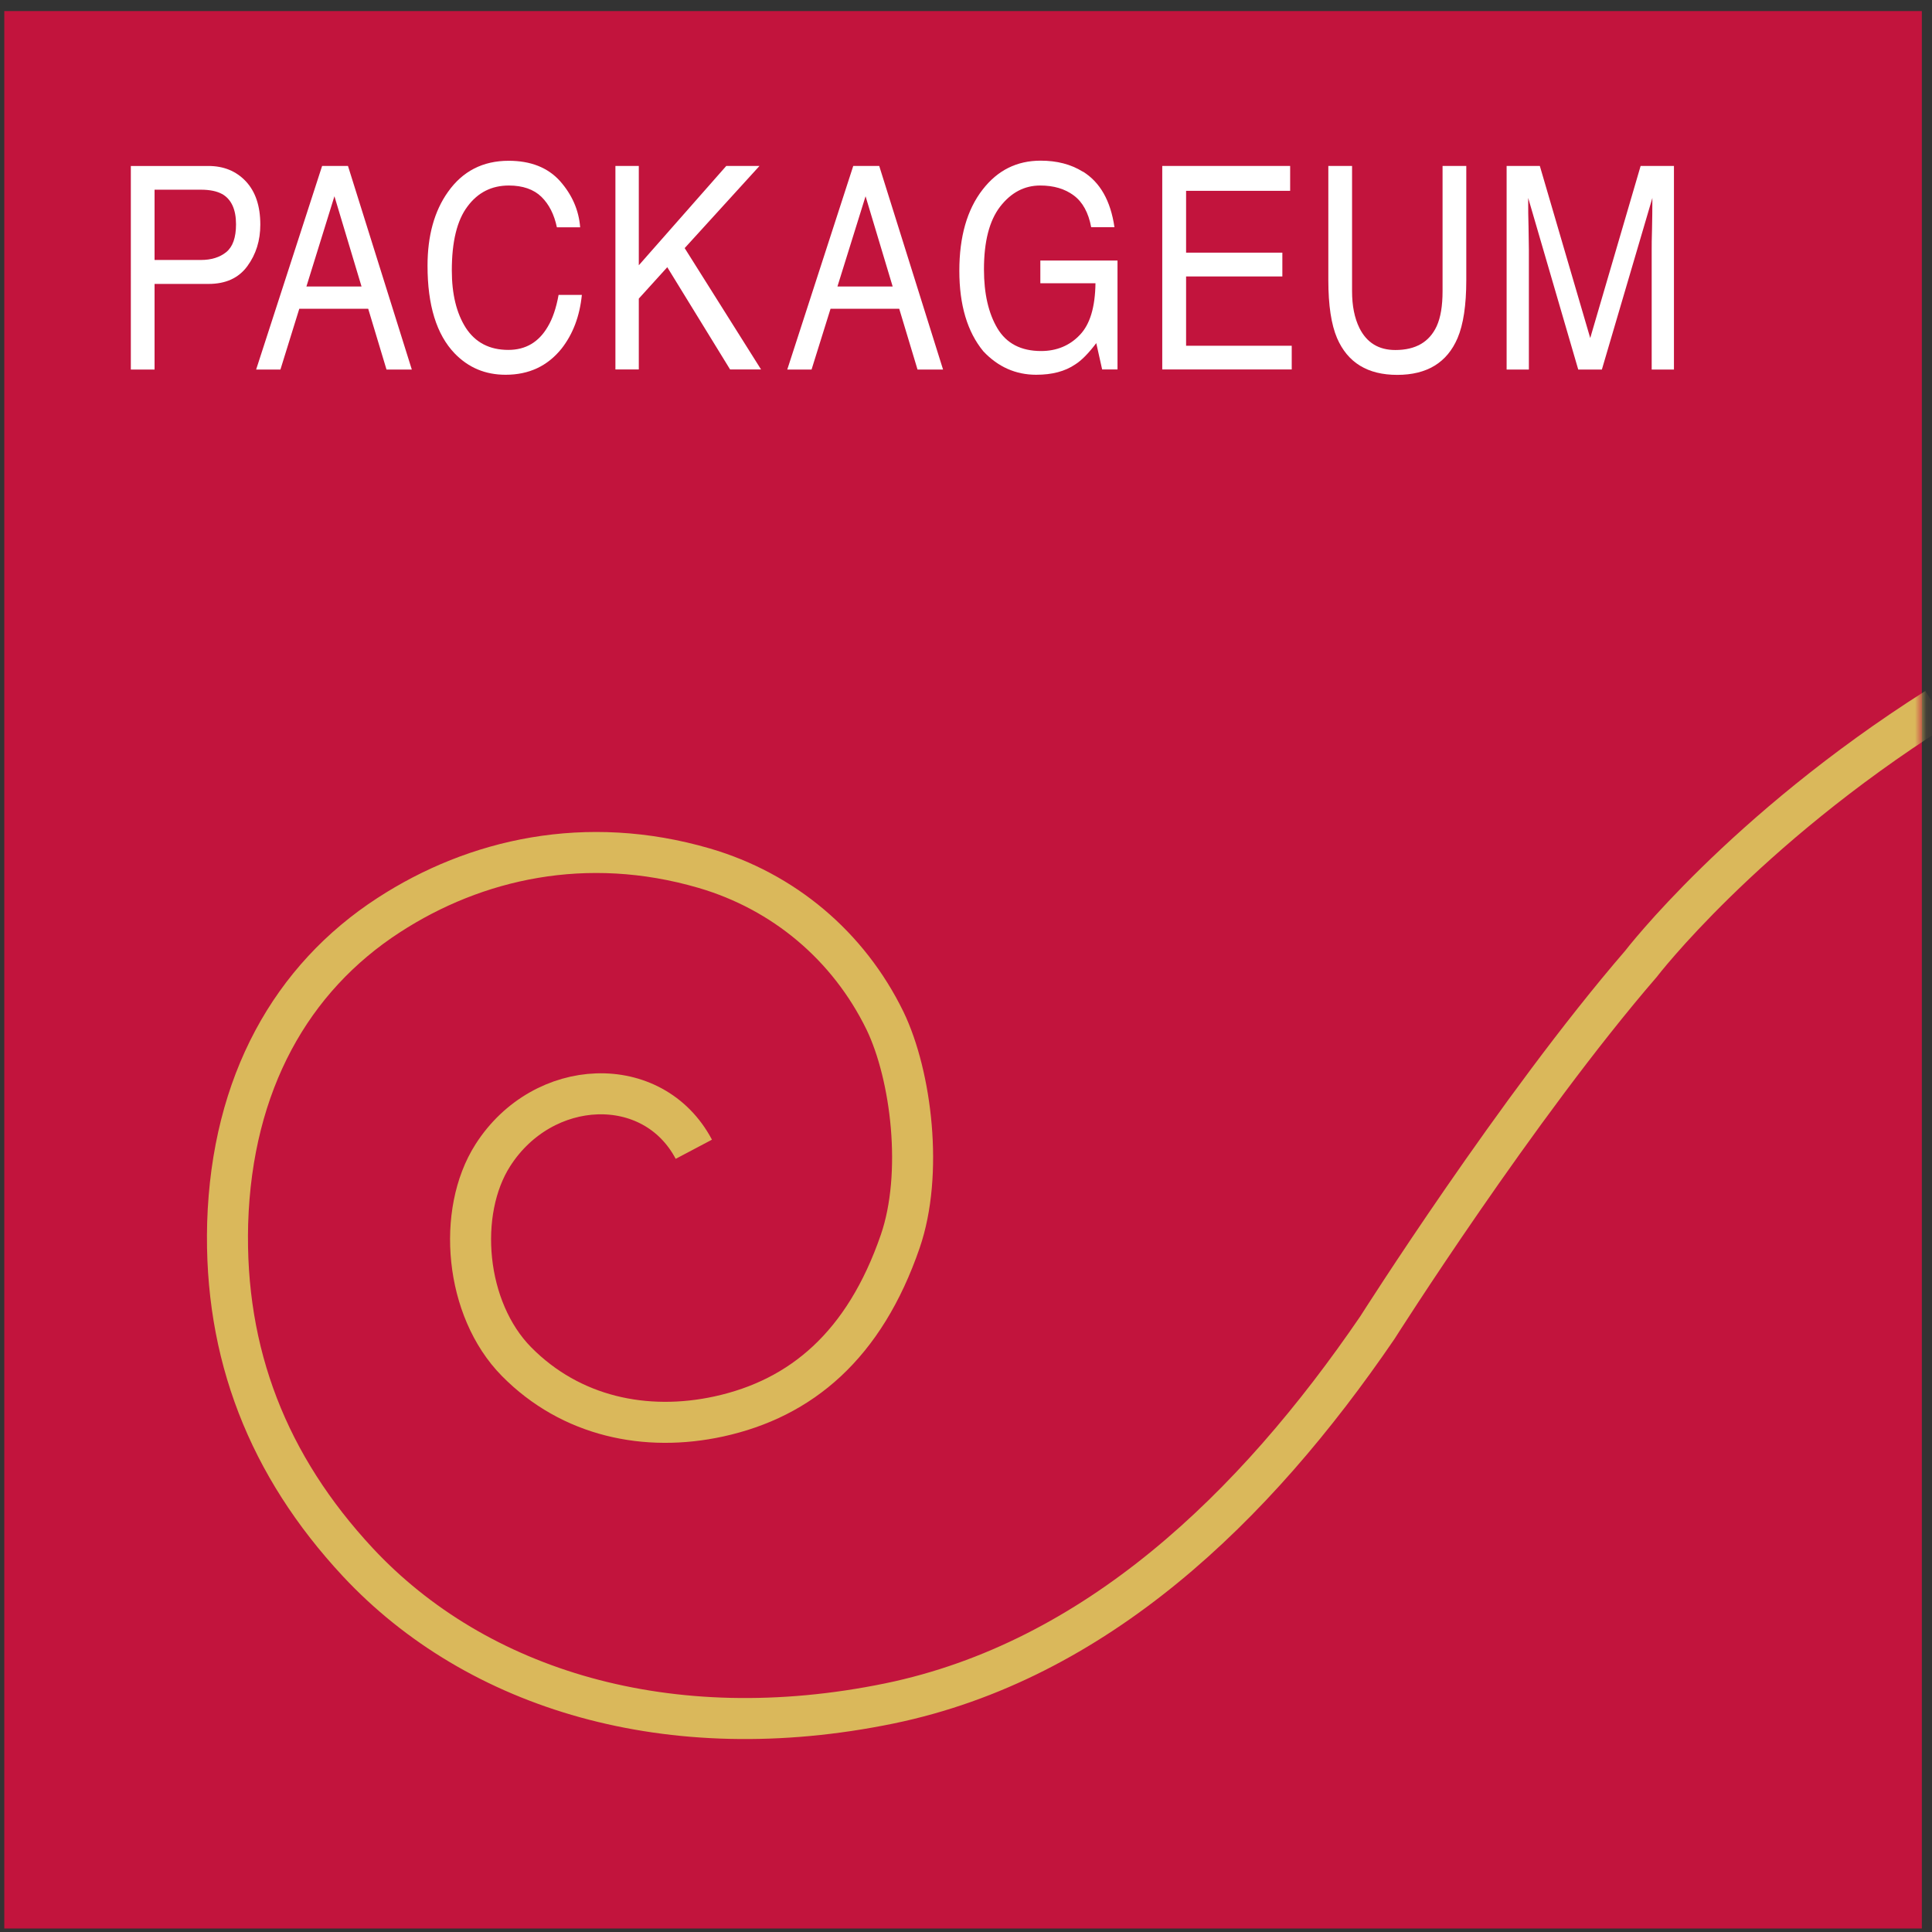 <svg width="171" height="171" fill="none" xmlns="http://www.w3.org/2000/svg"><rect width="100%" height="100%" fill="#333333" stroke="none"/><path d="M170.1.98H.38v169.71H170.1V.98z" fill="#C2143D"/><mask id="a" style="mask-type:luminance" maskUnits="userSpaceOnUse" x="0" y="0" width="171" height="171"><path d="M170.1.98H.38v169.71H170.1V.98z" fill="#fff"/></mask><g mask="url(#a)"><path d="M61.41 101.72c-3.61-6.83-13.35-6.42-17.79.53-3.21 5.02-2.49 13.62 2.1 18.27 4.82 4.88 11.46 6.25 17.9 4.85 7.29-1.59 12.89-6.29 16.06-15.5 2.05-5.95 1-14.65-1.35-19.53-3.23-6.62-8.98-11.45-16.01-13.5C51.89 73.8 42.08 76.01 34.4 81c-8.59 5.57-13.87 14.86-14.25 27.26-.32 11.56 3.58 21.48 11.52 30.01 10.53 11.29 27.58 16.5 47.05 12.5 18.21-3.76 32.28-17.28 43.19-33.26 0 0 12.38-19.52 23.33-32.2 0 0 9.01-11.75 26.14-22.62" stroke="#DAB85B" stroke-width="3.63"/></g><mask id="b" style="mask-type:luminance" maskUnits="userSpaceOnUse" x="-870" y="-92" width="1268" height="859"><path d="M397.09-92H-870v858.9H397.09V-92z" fill="#fff"/></mask><g mask="url(#b)" fill="#fff"><path d="M119.67 14.69v11.08c0 1.31.22 2.38.65 3.26.65 1.3 1.7 1.95 3.18 1.95 1.8 0 3.01-.71 3.66-2.11.35-.77.52-1.8.52-3.1V14.69h2.1V24.8c0 2.21-.26 3.92-.77 5.12-.93 2.18-2.72 3.26-5.34 3.26-2.62 0-4.39-1.08-5.33-3.26-.51-1.2-.77-2.9-.77-5.12V14.69h2.1zm13.67 0h2.95l4.46 15.23 4.46-15.23h2.95v18.02h-1.97V22.08c0-.37 0-.98.03-1.83.02-.85.03-1.76.03-2.73l-4.47 15.19h-2.09l-4.43-15.19v.54c0 .45 0 1.11.03 2.02.02.91.03 1.57.03 2v10.63h-1.97V14.69h-.01z"/></g><mask id="c" style="mask-type:luminance" maskUnits="userSpaceOnUse" x="-870" y="-92" width="1268" height="859"><path d="M397.09-92H-870v858.9H397.09V-92z" fill="#fff"/></mask><g mask="url(#c)"><path d="M95.85 15.19c1.52.94 2.45 2.58 2.79 4.92h-2.06c-.24-1.29-.76-2.23-1.54-2.81-.79-.59-1.78-.88-2.97-.88-1.4 0-2.58.62-3.55 1.87-.96 1.25-1.43 3.1-1.43 5.56 0 2.14.4 3.88 1.19 5.21.8 1.34 2.09 2.01 3.87 2.01 1.37 0 2.53-.48 3.42-1.42.91-.94 1.36-2.47 1.39-4.58h-4.88v-2.01h6.83v9.64h-1.36l-.52-2.33c-.69.91-1.31 1.54-1.87 1.89-.9.61-2.04.91-3.45.91-1.8 0-3.37-.69-4.67-2.07-1.43-1.73-2.13-4.12-2.13-7.13s.68-5.42 2.07-7.2c1.32-1.7 3.02-2.55 5.13-2.55 1.43 0 2.68.32 3.72.97" fill="#fff"/></g><mask id="d" style="mask-type:luminance" maskUnits="userSpaceOnUse" x="-870" y="-92" width="1268" height="859"><path d="M397.09-92H-870v858.9H397.09V-92z" fill="#fff"/></mask><g mask="url(#d)"><path d="M49.56 16.02c1.07 1.21 1.67 2.57 1.79 4.1h-2.06c-.24-1.14-.69-2.03-1.37-2.7-.68-.66-1.65-1-2.88-1-1.52 0-2.74.61-3.66 1.85-.93 1.23-1.39 3.12-1.39 5.67 0 2.08.41 3.78 1.24 5.08.85 1.3 2.1 1.95 3.76 1.95 1.53 0 2.69-.68 3.49-2.05.43-.71.75-1.66.96-2.82h2.06c-.19 1.89-.79 3.47-1.8 4.76-1.24 1.54-2.88 2.31-4.95 2.31-1.8 0-3.29-.63-4.51-1.89-1.61-1.68-2.4-4.27-2.4-7.76 0-2.65.6-4.83 1.8-6.52 1.3-1.85 3.1-2.77 5.38-2.77 1.95 0 3.47.6 4.55 1.8" fill="#fff"/></g><mask id="e" style="mask-type:luminance" maskUnits="userSpaceOnUse" x="-870" y="-92" width="1268" height="859"><path d="M397.09-92H-870v858.9H397.09V-92z" fill="#fff"/></mask><g mask="url(#e)"><path d="M19.65 17.17c-.46-.25-1.08-.38-1.87-.38h-4.1v6.22h4.1c.92 0 1.67-.23 2.25-.7.57-.47.86-1.28.86-2.46 0-1.31-.41-2.22-1.25-2.69m-8.06-2.47h6.86c1.36 0 2.46.45 3.32 1.36.85.91 1.28 2.18 1.28 3.83 0 1.41-.38 2.63-1.15 3.68-.77 1.05-1.91 1.57-3.44 1.57h-4.77v7.58h-2.1V14.69z" fill="#fff"/></g><path d="M102.87 14.69h11.32v2.2h-9.21v5.47h8.52v2.11h-8.52v6.13h9.35v2.1h-11.46V14.69zm-27.35 0h2.3l5.65 18.02h-2.26l-1.62-5.38h-6.08l-1.68 5.38h-2.15l5.84-18.02zm3.49 10.67l-2.4-7.99-2.49 7.99h4.89zM54.47 14.69h2.07v8.79l7.74-8.79h2.94l-6.62 7.27 6.76 10.74h-2.74l-5.56-9.05-2.52 2.78v6.27h-2.07V14.69zm-25.95 0h2.28l5.65 18.02h-2.24l-1.62-5.38h-6.1l-1.67 5.38h-2.15l5.84-18.02h.01zM32 25.36l-2.4-7.99-2.48 7.99H32z" fill="#fff"/></svg>